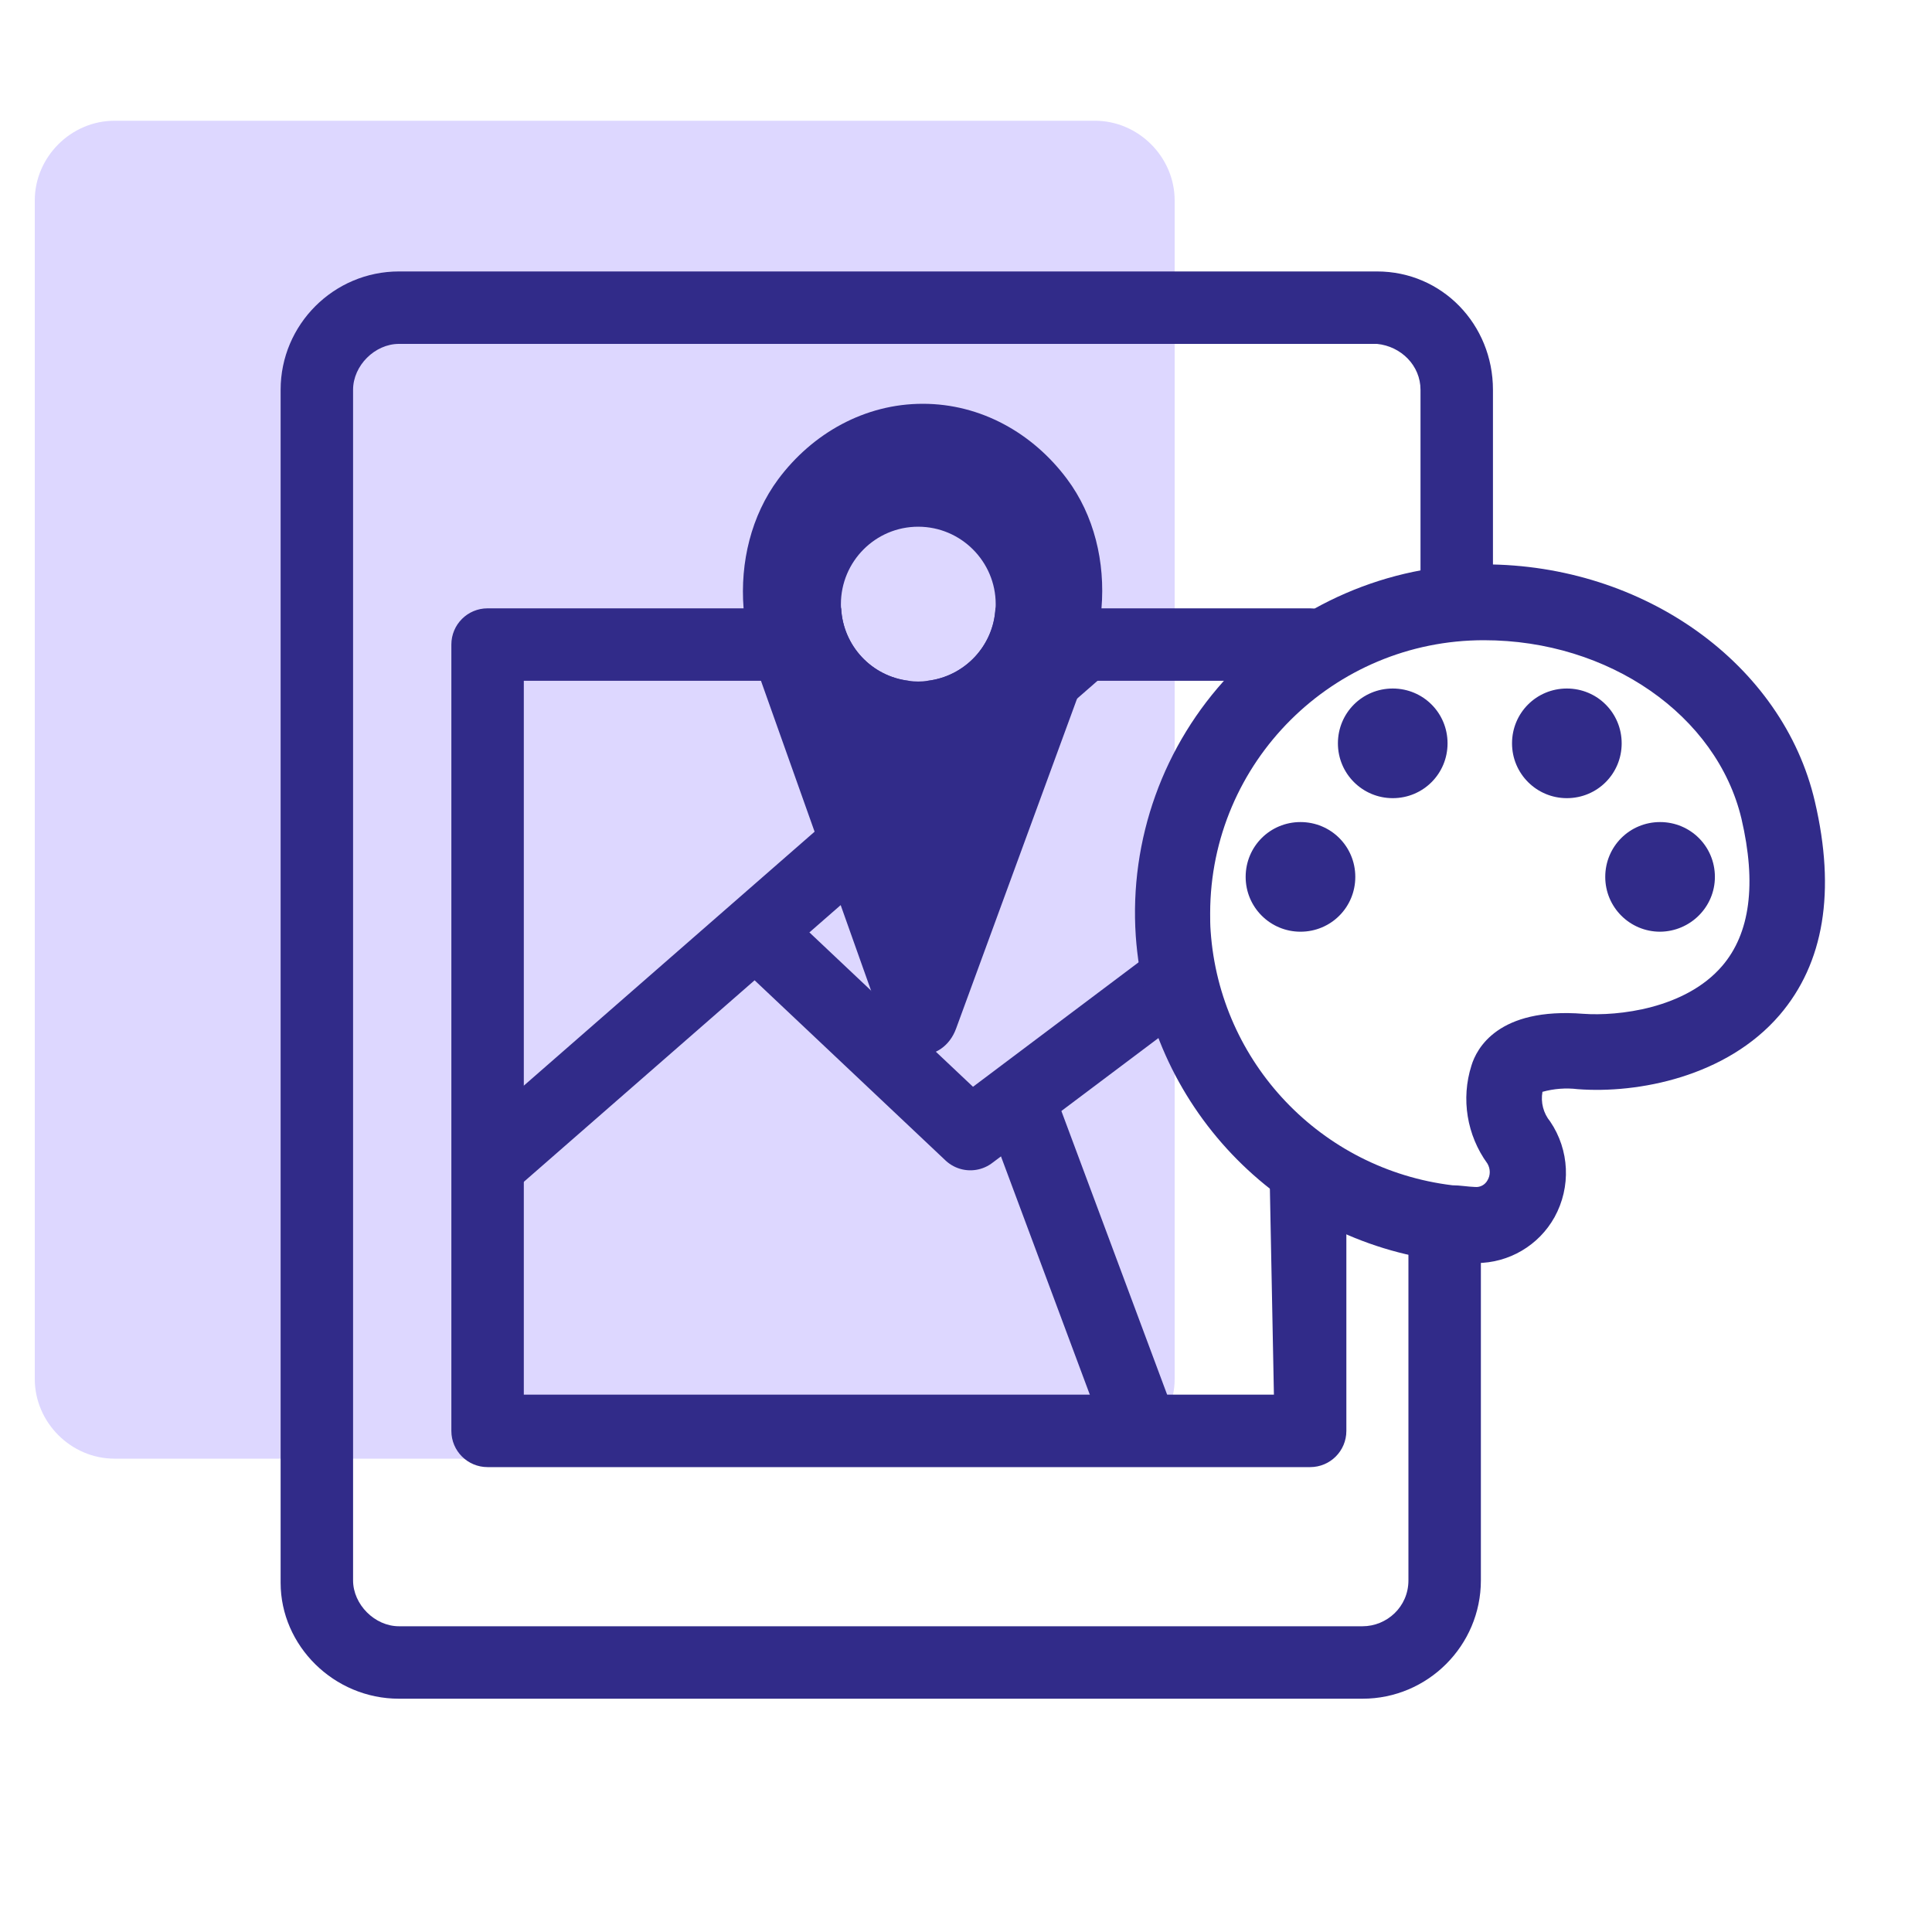 <?xml version="1.0" encoding="UTF-8"?><svg id="uuid-ba86911b-31ca-4ef3-a4a5-9d9acad5def7" xmlns="http://www.w3.org/2000/svg" viewBox="0 0 80 80"><defs><style>.uuid-dc85de44-e35b-4988-90db-b43cbe398671{fill:#312b89;}.uuid-d91446fc-cf13-4bea-8c25-806b73143813{fill:#ddd7ff;}.uuid-4f2b4fda-bc3c-4c17-b021-a2d73099368e{fill:none;stroke:#312b89;stroke-linecap:round;stroke-linejoin:round;stroke-width:3px;}</style></defs><g><path class="uuid-d91446fc-cf13-4bea-8c25-806b73143813" d="M4.74,5H45.34c1.8,0,3.3,1.5,3.3,3.3V57.1c0,1.8-1.5,3.3-3.3,3.3H4.74c-1.8,0-3.3-1.5-3.3-3.3V8.3c0-1.8,1.5-3.3,3.3-3.3Z"/><g><polyline class="uuid-4f2b4fda-bc3c-4c17-b021-a2d73099368e" points="31.83 39.08 40.18 46.96 48.35 40.82"/><line class="uuid-4f2b4fda-bc3c-4c17-b021-a2d73099368e" x1="44.78" y1="26.78" x2="20.38" y2="48.09"/><line class="uuid-4f2b4fda-bc3c-4c17-b021-a2d73099368e" x1="42.25" y1="45.74" x2="47.22" y2="59.07"/><path class="uuid-dc85de44-e35b-4988-90db-b43cbe398671" d="M55.75,26.69l-1.07,.7c0,.83-.2,1.55-1.03,1.55s-1.6,2-1.6,1.17l.7-1.92h-14.34c1.53-.18,2.73-1.44,2.81-3h13.03c.83,0,1.5,.67,1.5,1.5Z"/><path class="uuid-dc85de44-e35b-4988-90db-b43cbe398671" d="M55.75,50.38v8.87c0,.83-.67,1.5-1.5,1.5H20.19c-.83,0-1.5-.67-1.5-1.5V26.69c0-.83,.67-1.5,1.5-1.5h14.64c.08,1.56,1.27,2.82,2.8,3h-15.94v29.56h31.06l-.19-9.71c0-.83,.87,.84,1.69,.84s1.5,.67,1.5,1.5Z"/><path class="uuid-dc85de44-e35b-4988-90db-b43cbe398671" d="M44.18,19.83c-1.42-1.9-3.57-3.11-5.97-3.11s-4.57,1.22-5.99,3.13c-1.11,1.5-1.58,3.43-1.43,5.34,.06,.79,.23,1.58,.49,2.34l.23,.66,5.11,14.38c.53,1.49,2.43,1.5,2.97,.02l5.28-14.4,.22-.6c.29-.77,.46-1.58,.52-2.4,.16-1.91-.3-3.85-1.43-5.36Zm-5.77,8.36c-.13,.02-.26,.03-.39,.03s-.26-.01-.39-.03c-1.53-.18-2.72-1.44-2.8-3-.01-.06-.01-.11-.01-.17,0-1.77,1.43-3.21,3.2-3.21s3.21,1.44,3.21,3.21c0,.06,0,.11-.01,.17-.08,1.56-1.28,2.82-2.81,3Z"/><path class="uuid-dc85de44-e35b-4988-90db-b43cbe398671" d="M56.42,70.34H16.52c-2.7,0-4.9-2.2-4.9-4.8V16.14c0-2.7,2.2-4.9,4.9-4.9H57.02c2.7,0,4.8,2.2,4.8,4.9v8.1c0,.8-.7,1.5-1.5,1.5s-1.5-.7-1.5-1.5v-8.1c0-1-.8-1.8-1.8-1.9H16.52c-1,0-1.9,.9-1.9,1.9v49.3c0,1,.9,1.9,1.9,1.9H56.42c1,0,1.9-.8,1.9-1.9v-14c0-.8,.7-1.5,1.5-1.5s1.5,.7,1.5,1.5v14c0,2.7-2.2,4.9-4.9,4.9h0Z"/></g></g><g><path class="uuid-dc85de44-e35b-4988-90db-b43cbe398671" d="M61.13,52.3h-.11c-.4,0-.8,0-1.21-.08-6.93-.85-12.29-6.49-12.78-13.46-.27-3.99,1.14-7.92,3.89-10.83,2.74-2.9,6.55-4.55,10.54-4.56,6.61,0,12.37,4.13,13.69,9.82h0c.87,3.72,.38,6.69-1.46,8.84-2.2,2.56-5.87,3.26-8.36,3.07-.49-.06-.99-.02-1.46,.11-.08,.44,.04,.89,.32,1.23,.8,1.18,.87,2.71,.18,3.96-.65,1.17-1.89,1.9-3.23,1.9Zm.33-25.79c-6.26-.01-11.34,5.05-11.35,11.3,0,.25,0,.5,.02,.75,.38,5.45,4.58,9.86,10.01,10.52,.32,0,.63,.06,.94,.07,.21,.02,.41-.09,.51-.27,.13-.21,.13-.48,0-.7-.85-1.17-1.1-2.68-.66-4.06,.21-.69,1.09-2.42,4.64-2.14,1.41,.1,4.21-.2,5.74-1.98,1.16-1.35,1.43-3.4,.8-6.1h0c-1.02-4.28-5.49-7.39-10.66-7.39Z"/><circle class="uuid-dc85de44-e35b-4988-90db-b43cbe398671" cx="53.81" cy="36.31" r="1.67"/><path class="uuid-dc85de44-e35b-4988-90db-b43cbe398671" d="M53.85,38.58c-1.25,0-2.27-1.01-2.27-2.27s1.01-2.27,2.27-2.27,2.27,1.01,2.27,2.27-1.01,2.27-2.27,2.27h0Zm0-3.35c-.6,0-1.09,.49-1.09,1.09s.49,1.09,1.09,1.09,1.09-.49,1.09-1.09c0-.6-.49-1.08-1.09-1.09Z"/><circle class="uuid-dc85de44-e35b-4988-90db-b43cbe398671" cx="57.67" cy="30.78" r="1.67"/><path class="uuid-dc85de44-e35b-4988-90db-b43cbe398671" d="M57.67,33.05c-1.25,0-2.27-1.01-2.27-2.27s1.01-2.27,2.27-2.27,2.27,1.01,2.27,2.27-1.01,2.27-2.27,2.27h0Zm0-3.35c-.6,0-1.09,.49-1.09,1.09s.49,1.09,1.09,1.09,1.09-.49,1.09-1.09c0-.6-.49-1.08-1.09-1.09Z"/><circle class="uuid-dc85de44-e35b-4988-90db-b43cbe398671" cx="68.74" cy="36.31" r="1.67"/><path class="uuid-dc85de44-e35b-4988-90db-b43cbe398671" d="M68.74,38.58c-1.25,0-2.27-1.01-2.27-2.27s1.01-2.27,2.27-2.27,2.27,1.01,2.27,2.27c0,1.25-1.02,2.26-2.27,2.27Zm0-3.35c-.6,0-1.09,.49-1.09,1.09,0,.6,.49,1.09,1.09,1.09s1.09-.49,1.09-1.09c0-.6-.49-1.08-1.09-1.09Z"/><circle class="uuid-dc85de44-e35b-4988-90db-b43cbe398671" cx="64.88" cy="30.78" r="1.67"/><path class="uuid-dc85de44-e35b-4988-90db-b43cbe398671" d="M64.88,33.05c-1.25,0-2.27-1.01-2.27-2.27s1.01-2.27,2.27-2.27,2.27,1.01,2.27,2.27-1.01,2.27-2.27,2.27h0Zm0-3.35c-.6,0-1.09,.49-1.09,1.09,0,.6,.49,1.09,1.09,1.09s1.09-.49,1.09-1.09c0-.6-.49-1.08-1.09-1.09Z"/></g></svg>